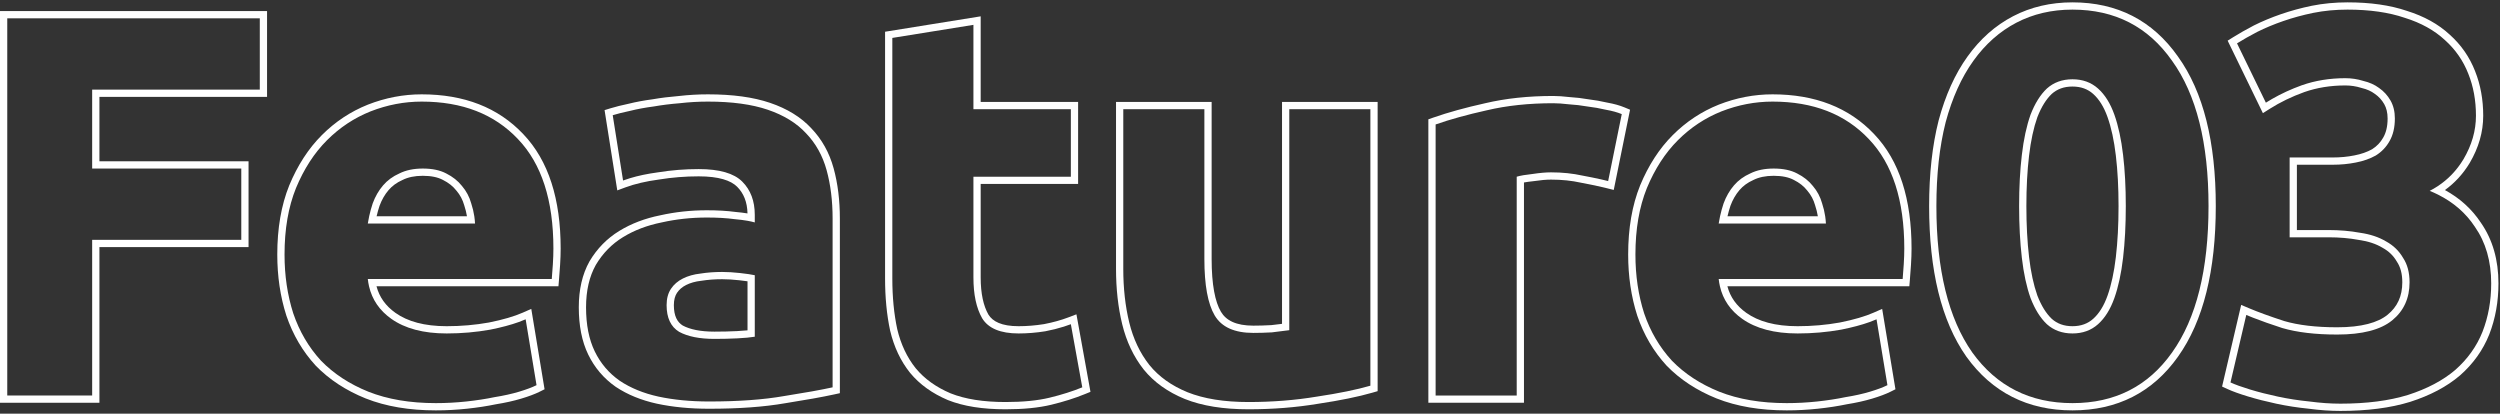 <svg width="689" height="114" viewBox="0 0 689 114" fill="none" xmlns="http://www.w3.org/2000/svg">
<rect x="0" y="0" width="689" height="114" fill="#333333" stroke="none"/>
<path fill-rule="evenodd" clip-rule="evenodd" d="M620.95 87.563C623.206 88.449 625.881 89.394 628.974 90.4C633.074 91.6 638.124 92.2 644.124 92.2C651.024 92.2 656.074 90.9 659.274 88.3C662.474 85.7 664.074 82.2 664.074 77.8C664.074 75.1 663.474 72.85 662.274 71.05C661.174 69.15 659.624 67.65 657.624 66.55C655.624 65.35 653.224 64.55 650.424 64.15C647.724 63.65 644.824 63.4 641.724 63.4H633.024L633.024 45.4H642.924C645.124 45.4 647.224 45.2 649.224 44.8C651.324 44.4 653.174 43.75 654.774 42.85C656.374 41.85 657.624 40.55 658.524 38.95C659.524 37.25 660.024 35.15 660.024 32.65C660.024 30.75 659.624 29.1 658.824 27.7C658.024 26.3 656.974 25.15 655.674 24.25C654.474 23.35 653.024 22.7 651.324 22.3C649.724 21.8 648.074 21.55 646.374 21.55C642.074 21.55 638.074 22.2 634.374 23.5C631.449 24.556 628.723 25.81 626.194 27.263C625.61 27.598 625.037 27.944 624.474 28.3L616.524 11.95C618.124 10.95 619.974 9.9 622.074 8.8C624.274 7.7 626.674 6.7 629.274 5.8C631.874 4.9 634.624 4.15 637.524 3.55C640.524 2.95 643.674 2.65 646.974 2.65C653.074 2.65 658.324 3.4 662.724 4.9C667.224 6.3 670.924 8.35 673.824 11.05C676.724 13.65 678.874 16.75 680.274 20.35C681.674 23.85 682.374 27.7 682.374 31.9C682.374 36 681.224 40 678.924 43.9C677.065 46.972 674.682 49.456 671.776 51.352C671.088 51.801 670.371 52.217 669.624 52.6C670.409 52.92 671.168 53.263 671.9 53.629C676.204 55.782 679.596 58.739 682.074 62.5C685.074 66.8 686.574 72 686.574 78.1C686.574 82.9 685.774 87.35 684.174 91.45C682.574 95.45 680.074 98.95 676.674 101.95C673.274 104.85 668.924 107.15 663.624 108.85C658.424 110.45 652.224 111.25 645.024 111.25C642.324 111.25 639.474 111.05 636.474 110.65C633.474 110.35 630.574 109.9 627.774 109.3C624.974 108.7 622.424 108.05 620.124 107.35C617.824 106.65 616.024 106 614.724 105.4L619.074 86.8C619.663 87.049 620.289 87.304 620.95 87.563ZM636.243 112.637C633.184 112.33 630.221 111.87 627.355 111.256C624.51 110.646 621.905 109.982 619.542 109.263C617.205 108.552 615.306 107.871 613.886 107.216L612.405 106.532L617.667 84.033L619.854 84.958C622.376 86.025 625.608 87.202 629.564 88.489C633.42 89.613 638.258 90.2 644.124 90.2C650.849 90.2 655.341 88.919 658.013 86.748C660.711 84.556 662.074 81.644 662.074 77.8C662.074 75.397 661.542 73.558 660.61 72.159L660.575 72.107L660.543 72.052C659.633 70.48 658.354 69.234 656.66 68.302L656.627 68.284L656.595 68.265C654.867 67.228 652.732 66.5 650.141 66.13L650.101 66.124L650.06 66.117C647.494 65.641 644.717 65.4 641.724 65.4H631.024L631.024 43.4H642.924C645.003 43.4 646.971 43.211 648.832 42.839L648.841 42.837L648.85 42.835C650.753 42.473 652.379 41.896 653.753 41.13C655.058 40.306 656.057 39.256 656.781 37.969L656.791 37.953L656.8 37.936C657.577 36.615 658.024 34.887 658.024 32.65C658.024 31.035 657.687 29.74 657.088 28.692C656.433 27.546 655.585 26.621 654.536 25.894L654.505 25.873L654.474 25.85C653.528 25.14 652.341 24.594 650.866 24.247L650.796 24.23L650.728 24.209C649.324 23.77 647.875 23.55 646.374 23.55C642.282 23.55 638.511 24.167 635.047 25.384C631.576 26.637 628.41 28.174 625.544 29.989L623.654 31.187L613.939 11.207L615.464 10.254C617.116 9.221 619.012 8.146 621.146 7.028L621.163 7.019L621.18 7.011C623.466 5.868 625.947 4.835 628.62 3.91C631.307 2.98 634.141 2.208 637.119 1.591L637.132 1.589C640.271 0.961 643.553 0.65 646.974 0.65C653.218 0.65 658.688 1.415 663.344 2.998C668.059 4.468 672.024 6.646 675.174 9.574C678.297 12.377 680.623 15.732 682.136 19.618C683.637 23.377 684.374 27.479 684.374 31.9C684.374 36.394 683.109 40.741 680.647 44.916L680.641 44.926L680.635 44.935C678.827 47.923 676.552 50.408 673.819 52.376C677.926 54.618 681.245 57.615 683.73 61.377C686.99 66.061 688.574 71.669 688.574 78.1C688.574 83.126 687.736 87.825 686.037 92.177L686.034 92.185L686.031 92.193C684.309 96.499 681.619 100.254 677.997 103.45L677.985 103.461L677.972 103.472C674.328 106.58 669.727 108.993 664.235 110.754L664.224 110.758L664.212 110.761C658.772 112.436 652.363 113.25 645.024 113.25C642.236 113.25 639.308 113.044 636.243 112.637Z" fill="white"/>
<path fill-rule="evenodd" clip-rule="evenodd" d="M541.941 98.309L541.933 98.299C535.003 88.428 531.67 74.509 531.67 56.8C531.67 47.975 532.532 40.104 534.282 33.208L534.285 33.194L534.289 33.181C536.138 26.299 538.777 20.418 542.245 15.584C545.711 10.753 549.893 7.034 554.795 4.477C559.708 1.913 565.181 0.65 571.17 0.65C583.504 0.65 593.268 5.652 600.251 15.591C607.288 25.366 610.67 39.191 610.67 56.8C610.67 74.512 607.287 88.435 600.251 98.308C600.25 98.309 600.25 98.31 600.249 98.311L598.622 97.151L600.251 98.307C600.251 98.308 600.251 98.308 600.251 98.308C593.265 108.152 583.498 113.1 571.17 113.1C558.843 113.1 549.033 108.153 541.948 98.319L541.941 98.309ZM598.62 16.75C592.02 7.35 582.87 2.65 571.17 2.65C565.47 2.65 560.32 3.85 555.72 6.25C551.12 8.65 547.17 12.15 543.87 16.75C540.57 21.35 538.02 27 536.22 33.7C534.52 40.4 533.67 48.1 533.67 56.8C533.67 74.3 536.97 87.75 543.57 97.15C550.27 106.45 559.47 111.1 571.17 111.1C582.87 111.1 592.02 106.45 598.62 97.15C605.32 87.75 608.67 74.3 608.67 56.8C608.67 39.4 605.32 26.05 598.62 16.75ZM583.134 42.936L583.134 42.931C582.646 38.736 581.872 35.191 580.835 32.269C579.816 29.395 578.475 27.311 576.887 25.89C575.391 24.552 573.531 23.85 571.17 23.85C568.82 23.85 566.966 24.546 565.473 25.873C563.963 27.307 562.616 29.409 561.496 32.296C560.464 35.212 559.693 38.749 559.207 42.931L559.206 42.936C558.717 47.042 558.47 51.662 558.47 56.8C558.47 61.938 558.717 66.609 559.207 70.819C559.693 75.001 560.464 78.537 561.496 81.454C562.616 84.341 563.964 86.444 565.474 87.877C566.967 89.204 568.821 89.9 571.17 89.9C573.531 89.9 575.391 89.198 576.887 87.859C578.475 86.438 579.816 84.355 580.835 81.481C581.872 78.559 582.646 75.013 583.134 70.819C583.623 66.609 583.87 61.938 583.87 56.8C583.87 51.662 583.623 47.042 583.134 42.936ZM564.12 89.35C562.32 87.65 560.82 85.25 559.62 82.15C558.52 79.05 557.72 75.35 557.22 71.05C556.72 66.75 556.47 62 556.47 56.8C556.47 51.6 556.72 46.9 557.22 42.7C557.72 38.4 558.52 34.7 559.62 31.6C560.82 28.5 562.32 26.1 564.12 24.4C566.02 22.7 568.37 21.85 571.17 21.85C573.97 21.85 576.32 22.7 578.22 24.4C580.12 26.1 581.62 28.5 582.72 31.6C583.82 34.7 584.62 38.4 585.12 42.7C585.62 46.9 585.87 51.6 585.87 56.8C585.87 62 585.62 66.75 585.12 71.05C584.62 75.35 583.82 79.05 582.72 82.15C581.62 85.25 580.12 87.65 578.22 89.35C576.32 91.05 573.97 91.9 571.17 91.9C568.37 91.9 566.02 91.05 564.12 89.35Z" fill="white"/>
<path fill-rule="evenodd" clip-rule="evenodd" d="M453.873 51.85C451.773 57.05 450.723 63.15 450.723 70.15C450.723 75.95 451.523 81.35 453.123 86.35C454.823 91.35 457.373 95.7 460.773 99.4C464.273 103 468.623 105.85 473.823 107.95C479.123 110.05 485.323 111.1 492.423 111.1C495.223 111.1 498.023 110.95 500.823 110.65C503.623 110.35 506.223 109.95 508.623 109.45C511.123 109.05 513.373 108.55 515.373 107.95C517.373 107.35 518.973 106.75 520.173 106.15L517.173 88C516.581 88.26 515.947 88.513 515.271 88.756C513.091 89.541 510.475 90.239 507.423 90.85C503.523 91.55 499.523 91.9 495.423 91.9C489.023 91.9 483.923 90.55 480.123 87.85C476.891 85.554 474.853 82.57 474.008 78.9C473.859 78.255 473.747 77.588 473.673 76.9H524.373C524.473 75.7 524.573 74.35 524.673 72.85C524.773 71.25 524.823 69.8 524.823 68.5C524.823 55.2 521.573 45.15 515.073 38.35C508.573 31.45 499.723 28 488.523 28C483.723 28 479.023 28.9 474.423 30.7C469.923 32.5 465.923 35.15 462.423 38.65C458.923 42.15 456.073 46.55 453.873 51.85ZM516.522 36.971C509.576 29.602 500.161 26 488.523 26C483.466 26 478.519 26.949 473.694 28.837L473.687 28.84L473.68 28.843C468.923 30.746 464.696 33.548 461.008 37.236C457.296 40.948 454.31 45.579 452.025 51.083L452.022 51.092L452.018 51.101C449.801 56.59 448.723 62.955 448.723 70.15C448.723 76.135 449.549 81.743 451.218 86.96L451.223 86.977L451.229 86.994C453.014 92.243 455.702 96.838 459.3 100.753L459.319 100.774L459.339 100.794C463.054 104.616 467.646 107.613 473.074 109.805L473.086 109.809C478.67 112.022 485.13 113.1 492.423 113.1C495.294 113.1 498.165 112.946 501.036 112.639C503.874 112.335 506.525 111.928 508.985 111.418C511.536 111.008 513.86 110.492 515.947 109.866C518.004 109.249 519.724 108.61 521.067 107.939L522.386 107.279L518.726 85.132L516.367 86.169C514.051 87.188 510.961 88.102 507.05 88.885C503.276 89.561 499.401 89.9 495.423 89.9C489.287 89.9 484.637 88.604 481.281 86.22C478.582 84.302 476.86 81.884 476.068 78.9H526.213L526.366 77.066C526.467 75.853 526.568 74.492 526.668 72.983L526.669 72.975C526.771 71.342 526.823 69.85 526.823 68.5C526.823 54.901 523.5 44.274 516.522 36.971ZM503.022 59.6C503.12 60.26 503.187 60.927 503.223 61.6H473.673C473.779 60.927 473.904 60.26 474.048 59.6C474.31 58.396 474.635 57.212 475.023 56.05C475.723 54.15 476.673 52.5 477.873 51.1C479.073 49.7 480.573 48.6 482.373 47.8C484.173 46.9 486.323 46.45 488.823 46.45C491.423 46.45 493.573 46.9 495.273 47.8C497.073 48.7 498.523 49.85 499.623 51.25C500.823 52.65 501.673 54.25 502.173 56.05C502.56 57.212 502.843 58.396 503.022 59.6ZM500.998 59.6C500.835 58.612 500.594 57.64 500.275 56.682L500.259 56.634L500.246 56.585C499.823 55.064 499.111 53.726 498.104 52.552L498.076 52.519L498.05 52.486C497.155 51.346 495.949 50.374 494.378 49.589L494.357 49.578L494.337 49.568C493.009 48.864 491.206 48.45 488.823 48.45C486.56 48.45 484.73 48.857 483.267 49.589L483.226 49.609L483.185 49.628C481.638 50.315 480.385 51.242 479.391 52.402C478.366 53.597 477.535 55.026 476.91 56.713C476.595 57.66 476.324 58.622 476.098 59.6H500.998Z" fill="white"/>
<path fill-rule="evenodd" clip-rule="evenodd" d="M441.259 49.438C441.941 49.592 442.59 49.746 443.206 49.9L446.956 31.45C445.756 30.95 444.306 30.55 442.606 30.25C440.906 29.85 439.206 29.55 437.506 29.35C435.806 29.05 434.106 28.85 432.406 28.75C430.706 28.55 429.256 28.45 428.056 28.45C421.356 28.45 415.256 29.1 409.756 30.4C404.356 31.6 399.656 32.9 395.656 34.3L395.656 109H418.006L418.006 48.7C419.006 48.4 420.456 48.15 422.356 47.95C424.356 47.65 426.056 47.5 427.456 47.5C430.556 47.5 433.456 47.8 436.156 48.4C438.025 48.746 439.726 49.092 441.259 49.438ZM420.006 50.29L420.006 111H393.656L393.656 32.881L394.996 32.412C399.085 30.981 403.86 29.662 409.31 28.45C414.982 27.111 421.234 26.45 428.056 26.45C429.345 26.45 430.858 26.556 432.582 26.757C434.322 26.861 436.06 27.066 437.797 27.37C439.537 27.577 441.274 27.884 443.01 28.29C444.788 28.607 446.368 29.038 447.725 29.604L449.244 30.236L444.75 52.347L442.721 51.84C440.772 51.353 438.464 50.861 435.792 50.367L435.757 50.36L435.722 50.352C433.181 49.788 430.428 49.5 427.456 49.5C426.189 49.5 424.594 49.637 422.653 49.928L422.609 49.934L422.566 49.939C421.551 50.046 420.702 50.164 420.006 50.29Z" fill="white"/>
<path fill-rule="evenodd" clip-rule="evenodd" d="M362.976 109.3C368.976 108.4 373.876 107.4 377.676 106.3L377.676 30.1H355.326L355.326 91C353.926 91.2 352.326 91.4 350.526 91.6C348.726 91.7 347.026 91.75 345.426 91.75C340.226 91.75 336.676 90.15 334.776 86.95C332.876 83.75 331.926 78.55 331.926 71.35L331.926 30.1H309.576L309.576 74.05C309.576 79.45 310.126 84.4 311.226 88.9C312.326 93.4 314.176 97.3 316.776 100.6C319.376 103.8 322.876 106.3 327.276 108.1C331.776 109.9 337.376 110.8 344.076 110.8C350.676 110.8 356.976 110.3 362.976 109.3ZM350.36 89.606C351.422 89.488 352.41 89.37 353.326 89.252L353.326 28.1H379.676L379.676 107.803L378.232 108.221C374.318 109.354 369.328 110.369 363.289 111.276C357.176 112.293 350.771 112.8 344.076 112.8C337.212 112.8 331.341 111.88 326.533 109.957L326.526 109.954L326.519 109.951C321.857 108.044 318.066 105.359 315.224 101.861L315.214 101.85L315.205 101.838C312.411 98.291 310.444 94.124 309.283 89.375C308.14 84.696 307.576 79.584 307.576 74.05L307.576 28.1H333.926L333.926 71.35C333.926 78.47 334.883 83.212 336.496 85.929C337.901 88.295 340.62 89.75 345.426 89.75C346.969 89.75 348.613 89.702 350.36 89.606Z" fill="white"/>
<path fill-rule="evenodd" clip-rule="evenodd" d="M245.926 10.45L245.926 76.75C245.926 81.85 246.376 86.5 247.276 90.7C248.276 94.9 249.976 98.5 252.376 101.5C254.776 104.4 257.976 106.7 261.976 108.4C265.976 110 271.026 110.8 277.126 110.8C281.926 110.8 285.976 110.4 289.276 109.6C292.576 108.8 295.576 107.85 298.276 106.75L295.126 89.35C294.51 89.585 293.873 89.806 293.214 90.015C291.626 90.518 289.913 90.947 288.076 91.3C285.576 91.7 283.126 91.9 280.726 91.9C275.726 91.9 272.376 90.5 270.676 87.7C269.076 84.9 268.276 81.15 268.276 76.45L268.276 48.7H295.126L295.126 30.1H268.276L268.276 6.85L245.926 10.45ZM270.276 28.1L270.276 4.502L243.926 8.746L243.926 76.75C243.926 81.965 244.386 86.758 245.32 91.119L245.325 91.141L245.33 91.163C246.39 95.615 248.208 99.492 250.814 102.749L250.824 102.762L250.835 102.775C253.468 105.957 256.945 108.435 261.194 110.241L261.213 110.249L261.233 110.257C265.546 111.982 270.869 112.8 277.126 112.8C282.025 112.8 286.244 112.393 289.747 111.544C293.128 110.724 296.225 109.745 299.03 108.602L300.533 107.99L296.665 86.623L294.414 87.481C292.447 88.23 290.222 88.849 287.729 89.33C285.338 89.711 283.004 89.9 280.726 89.9C276.049 89.9 273.576 88.601 272.399 86.684C271.041 84.295 270.276 80.936 270.276 76.45L270.276 50.7H297.126L297.126 28.1H270.276Z" fill="white"/>
<path fill-rule="evenodd" clip-rule="evenodd" d="M203.216 93.25C201.216 93.35 199.116 93.4 196.916 93.4C192.816 93.4 189.566 92.75 187.166 91.45C184.866 90.05 183.716 87.6 183.716 84.1C183.716 82.3 184.116 80.8 184.916 79.6C185.716 78.4 186.816 77.45 188.216 76.75C189.616 76.05 191.216 75.6 193.016 75.4C194.916 75.1 196.916 74.95 199.016 74.95C200.516 74.95 202.166 75.05 203.966 75.25C205.766 75.45 207.116 75.65 208.016 75.85L208.016 92.8C206.816 93 205.216 93.15 203.216 93.25ZM206.016 91.043C205.189 91.127 204.224 91.197 203.116 91.252C201.152 91.351 199.086 91.4 196.916 91.4C193.024 91.4 190.159 90.783 188.164 89.716C186.663 88.783 185.716 87.112 185.716 84.1C185.716 82.597 186.048 81.508 186.58 80.709C187.17 79.823 187.994 79.097 189.11 78.539C190.269 77.96 191.635 77.566 193.236 77.388L193.282 77.383L193.328 77.376C195.115 77.093 197.011 76.95 199.016 76.95C200.429 76.95 202.004 77.044 203.745 77.238C204.627 77.336 205.382 77.432 206.016 77.525L206.016 91.043ZM211.616 30.25C207.216 28.75 201.716 28 195.116 28C192.516 28 189.916 28.15 187.316 28.45C184.816 28.65 182.416 28.95 180.116 29.35C177.816 29.65 175.666 30.05 173.666 30.55C171.766 30.95 170.166 31.35 168.866 31.75L171.716 49.75C172.331 49.522 172.972 49.307 173.639 49.106C175.899 48.421 178.458 47.886 181.316 47.5C185.016 46.9 188.766 46.6 192.566 46.6C198.266 46.6 202.266 47.75 204.566 50.05C206.866 52.35 208.016 55.4 208.016 59.2L208.016 61.3C207.428 61.132 206.762 60.982 206.016 60.849C204.984 60.666 203.801 60.516 202.466 60.4C200.266 60.1 197.716 59.95 194.816 59.95C190.516 59.95 186.366 60.4 182.366 61.3C178.366 62.1 174.816 63.45 171.716 65.35C168.616 67.25 166.116 69.8 164.216 73C162.416 76.2 161.516 80.1 161.516 84.7C161.516 89.5 162.316 93.55 163.916 96.85C165.516 100.15 167.816 102.85 170.816 104.95C173.816 106.95 177.366 108.4 181.466 109.3C185.666 110.2 190.316 110.65 195.416 110.65C203.516 110.65 210.416 110.15 216.116 109.15C221.816 108.25 226.266 107.45 229.466 106.75L229.466 60.25C229.466 55.35 228.916 50.9 227.816 46.9C226.716 42.9 224.816 39.5 222.116 36.7C219.516 33.9 216.016 31.75 211.616 30.25ZM223.568 35.325C220.701 32.242 216.9 29.938 212.261 28.357C207.586 26.763 201.851 26 195.116 26C192.45 26 189.785 26.153 187.121 26.459C184.592 26.663 182.156 26.966 179.815 27.372C177.477 27.679 175.277 28.087 173.217 28.601C171.296 29.006 169.645 29.418 168.277 29.838L166.619 30.349L170.122 52.473L172.41 51.626C174.939 50.689 177.989 49.968 181.583 49.482L181.61 49.478L181.636 49.474C185.228 48.892 188.871 48.6 192.566 48.6C198.104 48.6 201.425 49.738 203.151 51.464C204.942 53.255 205.938 55.644 206.011 58.819C205.005 58.653 203.895 58.518 202.687 58.412C200.387 58.101 197.76 57.95 194.816 57.95C190.383 57.95 186.094 58.413 181.95 59.343C177.756 60.185 173.988 61.611 170.671 63.645C167.287 65.719 164.558 68.506 162.496 71.979L162.484 71.999L162.472 72.019C160.467 75.585 159.516 79.842 159.516 84.7C159.516 89.713 160.35 94.08 162.116 97.722C163.865 101.329 166.389 104.293 169.669 106.588L169.687 106.602L169.706 106.614C172.944 108.773 176.733 110.309 181.037 111.254L181.047 111.256C185.407 112.19 190.2 112.65 195.416 112.65C203.582 112.65 210.598 112.147 216.444 111.123C222.151 110.222 226.64 109.415 229.893 108.704L231.466 108.36L231.466 60.25C231.466 55.202 230.899 50.57 229.744 46.37C228.563 42.076 226.509 38.379 223.568 35.325Z" fill="white"/>
<path fill-rule="evenodd" clip-rule="evenodd" d="M81.568 51.85C79.468 57.05 78.418 63.15 78.418 70.15C78.418 75.95 79.218 81.35 80.818 86.35C82.518 91.35 85.068 95.7 88.468 99.4C91.968 103 96.318 105.85 101.518 107.95C106.818 110.05 113.018 111.1 120.118 111.1C122.918 111.1 125.718 110.95 128.518 110.65C131.318 110.35 133.918 109.95 136.318 109.45C138.818 109.05 141.068 108.55 143.068 107.95C145.068 107.35 146.668 106.75 147.868 106.15L144.868 88C144.276 88.26 143.642 88.513 142.966 88.756C140.787 89.541 138.171 90.239 135.118 90.85C131.218 91.55 127.218 91.9 123.118 91.9C116.718 91.9 111.618 90.55 107.818 87.85C104.586 85.554 102.548 82.57 101.703 78.9C101.554 78.255 101.443 77.588 101.368 76.9H152.068C152.168 75.7 152.268 74.35 152.368 72.85C152.468 71.25 152.518 69.8 152.518 68.5C152.518 55.2 149.268 45.15 142.768 38.35C136.268 31.45 127.418 28 116.218 28C111.418 28 106.718 28.9 102.118 30.7C97.618 32.5 93.618 35.15 90.118 38.65C86.618 42.15 83.768 46.55 81.568 51.85ZM144.219 36.974C137.273 29.603 127.858 26 116.218 26C111.161 26 106.215 26.949 101.389 28.837L101.382 28.84L101.375 28.843C96.618 30.746 92.391 33.548 88.704 37.236C84.991 40.948 82.005 45.579 79.721 51.083L79.717 51.092L79.713 51.101C77.497 56.59 76.418 62.955 76.418 70.15C76.418 76.135 77.244 81.743 78.913 86.96L78.919 86.977L78.924 86.994C80.709 92.243 83.398 96.838 86.995 100.753L87.014 100.774L87.034 100.794C90.749 104.616 95.341 107.613 100.769 109.805L100.781 109.809C106.366 112.022 112.825 113.1 120.118 113.1C122.99 113.1 125.861 112.946 128.731 112.639C131.569 112.335 134.22 111.928 136.68 111.418C139.232 111.008 141.555 110.492 143.643 109.866C145.699 109.249 147.42 108.61 148.762 107.939L150.082 107.279L146.421 85.132L144.063 86.169C141.747 87.188 138.656 88.102 134.745 88.885C130.972 89.561 127.097 89.9 123.118 89.9C116.982 89.9 112.333 88.604 108.976 86.22C106.278 84.302 104.555 81.884 103.763 78.9H153.908L154.061 77.066C154.162 75.853 154.263 74.492 154.364 72.983L154.364 72.975C154.466 71.342 154.518 69.85 154.518 68.5C154.518 54.903 151.196 44.276 144.219 36.974ZM130.718 59.6C130.816 60.26 130.883 60.927 130.918 61.6H101.368C101.474 60.927 101.599 60.26 101.743 59.6C102.006 58.396 102.33 57.212 102.718 56.05C103.418 54.15 104.368 52.5 105.568 51.1C106.768 49.7 108.268 48.6 110.068 47.8C111.868 46.9 114.018 46.45 116.518 46.45C119.118 46.45 121.268 46.9 122.968 47.8C124.768 48.7 126.218 49.85 127.318 51.25C128.518 52.65 129.368 54.25 129.868 56.05C130.255 57.212 130.539 58.396 130.718 59.6ZM128.693 59.6C128.531 58.612 128.29 57.64 127.971 56.682L127.955 56.634L127.941 56.585C127.518 55.064 126.806 53.726 125.799 52.552L125.772 52.519L125.745 52.486C124.85 51.346 123.644 50.374 122.074 49.589L122.053 49.578L122.032 49.568C120.704 48.864 118.901 48.45 116.518 48.45C114.255 48.45 112.426 48.857 110.962 49.589L110.922 49.609L110.88 49.628C109.333 50.315 108.08 51.242 107.086 52.402C106.062 53.597 105.23 55.026 104.605 56.712C104.291 57.66 104.02 58.622 103.793 59.6H128.693Z" fill="white"/>
<path fill-rule="evenodd" clip-rule="evenodd" d="M2 109H25.4L25.4 66.1H66.5L66.5 46.45H25.4L25.4 24.7H71.6L71.6 5.05H2L2 109ZM27.4 26.7H73.6L73.6 3.05H0L1.86452e-05 111H27.4L27.4 68.1H68.5L68.5 44.45H27.4L27.4 26.7Z" fill="white"/>
</svg>
